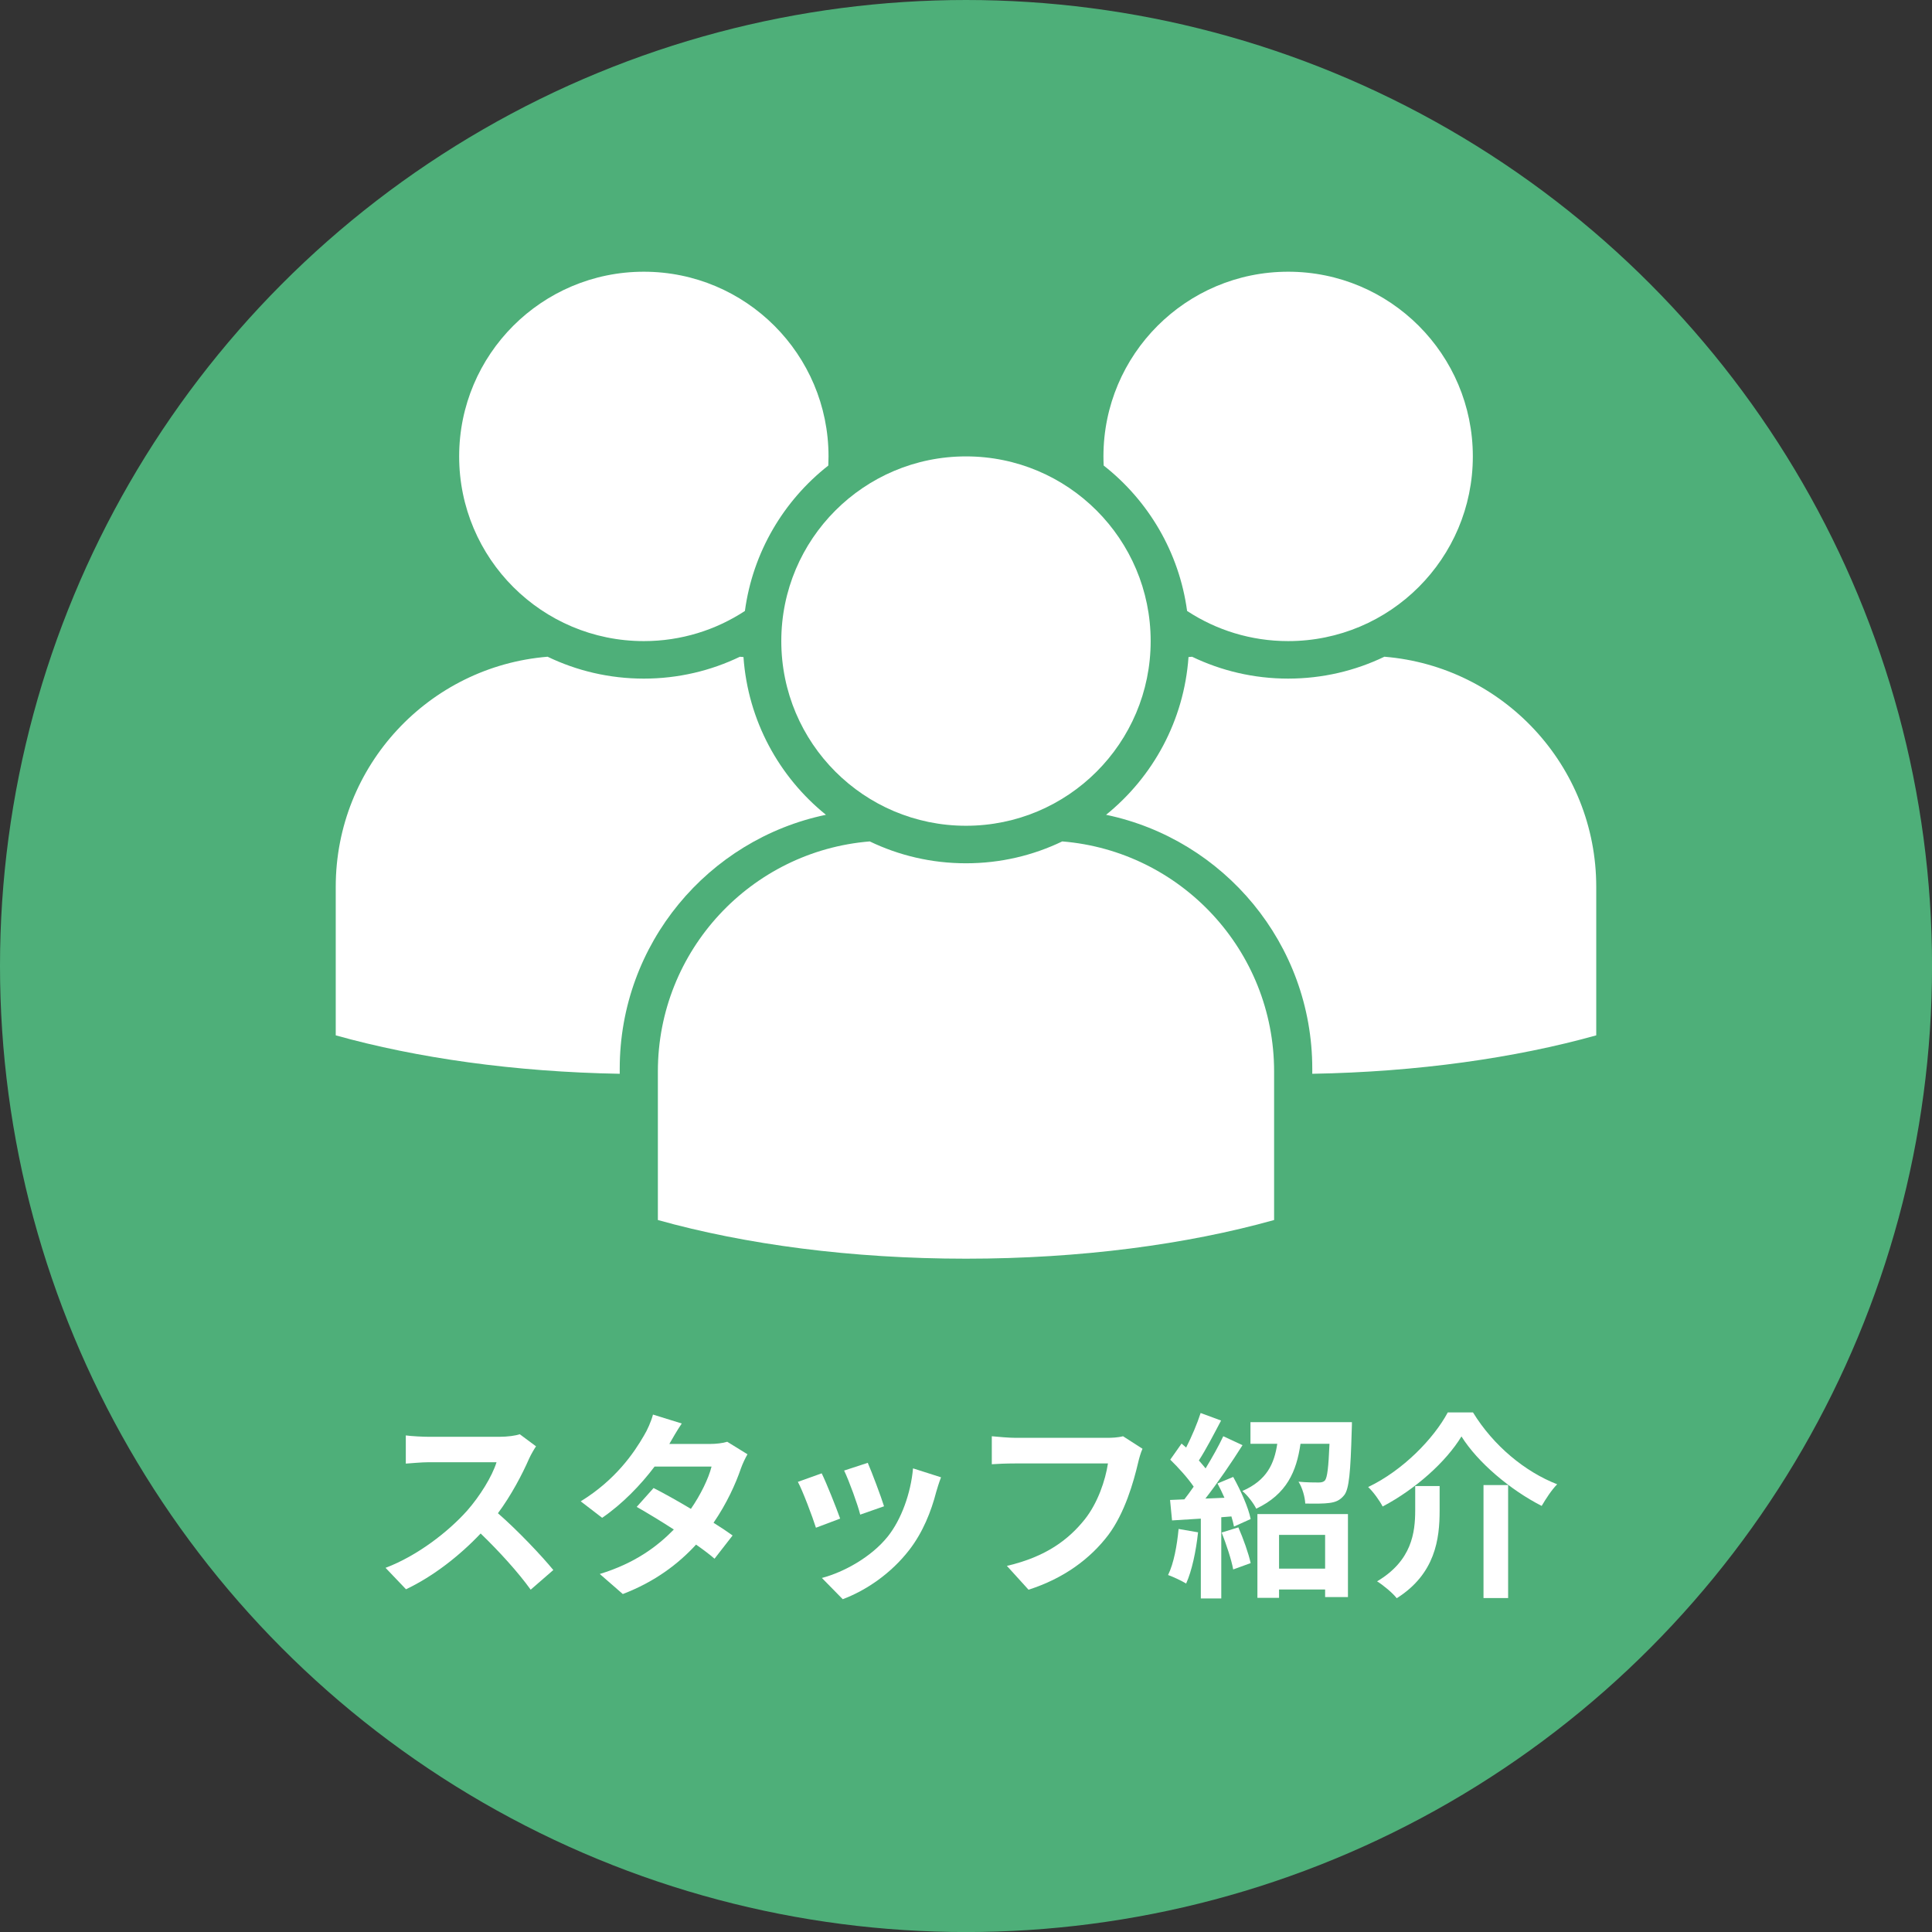 <?xml version="1.0" encoding="UTF-8"?>
<!DOCTYPE svg  PUBLIC '-//W3C//DTD SVG 1.1//EN'  'http://www.w3.org/Graphics/SVG/1.1/DTD/svg11.dtd'>
<svg enable-background="new 0 0 413.83 413.83" version="1.1" viewBox="0 0 413.83 413.83" xml:space="preserve" xmlns="http://www.w3.org/2000/svg">
<rect x="0" y="0" width="413.83" height="413.83" fill="#333333" stroke="none"/>
<circle cx="206.92" cy="206.92" r="206.92" fill="#4EAF79"/>
<g fill="#fff">
	<path d="m114.82 309.8c-0.34 0.468-1.105 1.786-1.488 2.637-1.446 3.317-3.828 7.867-6.677 11.695 4.21 3.657 9.356 9.101 11.865 12.162l-4.848 4.21c-2.764-3.827-6.719-8.165-10.717-12.035-4.508 4.764-10.164 9.186-15.99 11.95l-4.38-4.593c6.847-2.594 13.438-7.74 17.436-12.205 2.807-3.189 5.4-7.399 6.336-10.419h-14.416c-1.786 0-4.125 0.255-5.018 0.298v-6.039c1.148 0.17 3.742 0.298 5.018 0.298h14.969c1.871 0 3.572-0.255 4.423-0.553l3.487 2.594z"/>
	<path d="m160.11 311.5c-0.468 0.808-1.021 1.956-1.403 3.02-1.105 3.274-3.062 7.569-5.869 11.652 1.574 0.978 3.02 1.956 4.083 2.722l-3.87 4.976c-1.021-0.894-2.382-1.914-3.955-3.02-3.785 4.125-8.803 7.952-15.692 10.589l-4.933-4.295c7.527-2.297 12.333-5.911 15.862-9.526-2.892-1.871-5.783-3.614-7.952-4.848l3.615-4.04c2.254 1.148 5.146 2.765 7.995 4.465 2.083-3.019 3.785-6.506 4.422-9.058h-12.205c-2.977 3.955-6.932 8.037-11.227 10.972l-4.593-3.529c7.484-4.593 11.439-10.419 13.565-14.119 0.638-1.021 1.531-2.977 1.914-4.465l6.166 1.913c-1.021 1.488-2.126 3.445-2.637 4.338l-0.042 0.043h8.718c1.318 0 2.764-0.171 3.7-0.468l4.338 2.678z"/>
	<path d="m179.96 325.28-5.188 1.956c-0.723-2.296-2.849-7.952-3.87-9.823l5.104-1.828c1.063 2.167 3.104 7.314 3.954 9.695zm21.604-8.845c-0.51 1.36-0.766 2.254-1.021 3.104-1.106 4.296-2.892 8.719-5.784 12.461-3.955 5.103-9.271 8.675-14.246 10.546l-4.465-4.55c4.678-1.233 10.589-4.466 14.119-8.889 2.892-3.614 4.933-9.271 5.401-14.586l5.996 1.914zm-12.205 6.208-5.103 1.786c-0.51-2.083-2.381-7.229-3.445-9.44l5.061-1.658c0.808 1.828 2.892 7.356 3.487 9.312z"/>
	<path d="m244.72 310.32c-0.382 0.851-0.723 2.041-0.936 2.977-0.978 4.168-2.849 10.759-6.379 15.479-3.869 5.104-9.525 9.313-17.095 11.737l-4.636-5.104c8.42-1.956 13.226-5.655 16.67-9.951 2.807-3.529 4.424-8.377 4.977-11.992h-19.818c-1.913 0-3.954 0.085-5.061 0.17v-5.996c1.276 0.128 3.7 0.341 5.104 0.341h19.647c0.851 0 2.212-0.043 3.359-0.341l4.168 2.68z"/>
	<path d="m256.62 328.22c-0.425 3.997-1.318 8.25-2.552 10.972-0.893-0.553-2.764-1.445-3.869-1.828 1.232-2.51 1.913-6.294 2.254-9.866l4.167 0.722zm7.527-11.865c1.615 2.893 3.274 6.592 3.742 9.016l-3.572 1.616c-0.128-0.638-0.298-1.36-0.553-2.169l-2.169 0.17v17.394h-4.381v-17.096l-6.166 0.383-0.425-4.38 3.062-0.128c0.639-0.808 1.318-1.743 1.999-2.722-1.233-1.828-3.274-4.082-5.019-5.783l2.424-3.444c0.299 0.255 0.639 0.553 0.979 0.851 1.191-2.34 2.381-5.146 3.104-7.4l4.38 1.616c-1.531 2.892-3.231 6.209-4.763 8.548 0.511 0.596 1.021 1.148 1.446 1.701 1.445-2.382 2.807-4.806 3.785-6.89l4.124 1.914c-2.339 3.7-5.272 7.995-7.952 11.439l4.082-0.17c-0.467-1.063-0.978-2.126-1.488-3.063l3.361-1.403zm1.106 10.802c1.063 2.425 2.169 5.528 2.637 7.655l-3.742 1.36c-0.383-2.126-1.489-5.4-2.467-7.909l3.572-1.106zm24.325-22.538s0 1.232-0.043 1.828c-0.255 8.846-0.553 12.503-1.616 13.821-0.893 1.105-1.828 1.488-3.146 1.658-1.148 0.17-3.147 0.17-5.188 0.128-0.085-1.488-0.638-3.402-1.445-4.678 1.786 0.17 3.486 0.17 4.295 0.17 0.596 0 1.021-0.085 1.36-0.426 0.511-0.638 0.766-2.764 0.979-7.867h-6.209c-0.851 5.911-2.935 10.802-9.483 13.906-0.553-1.148-1.913-2.935-2.977-3.785 5.273-2.296 6.847-5.868 7.484-10.121h-5.741v-4.635h21.73zm-20.243 19.689h19.393v17.775h-4.891v-1.615h-9.866v1.785h-4.636v-17.945zm4.636 4.465v7.229h9.866v-7.229h-9.866z"/>
	<path d="m296.16 322.69c-0.638-1.233-1.999-3.147-3.104-4.168 7.484-3.572 14.076-10.419 17.054-15.989h5.4c4.38 7.145 11.142 12.715 18.031 15.395-1.276 1.318-2.382 3.062-3.317 4.635-6.762-3.444-13.735-9.355-17.181-14.884-3.275 5.4-9.781 11.269-16.883 15.011zm12.205-4.38v5.272c0 5.997-0.893 13.523-9.186 18.755-0.851-1.106-2.892-2.808-4.21-3.615 7.442-4.423 8.165-10.419 8.165-15.267v-5.146h5.231zm14.672-0.213v24.197h-5.273v-24.197h5.273z"/>
</g>
<g fill="#fff">
	<path d="m296.53 140.67c-6.239 3.002-13.23 4.686-20.613 4.686-7.374 0-14.345-1.688-20.571-4.68-0.251 0.022-0.511 0.043-0.769 0.064-0.964 13.639-7.642 25.697-17.658 33.788 25.216 5.261 44.168 27.617 44.168 54.402v1.073c22.589-0.397 43.486-3.389 60.825-8.231v-31.818c0-25.943-19.974-47.217-45.382-49.284z"/>
	<path d="m275.92 58.202c-21.848 0-39.565 17.71-39.565 39.561 0 0.653 0.019 1.306 0.051 1.955 9.547 7.495 16.161 18.538 17.867 31.148 6.215 4.079 13.648 6.458 21.647 6.458 21.848 0 39.557-17.714 39.557-39.561 0-21.85-17.709-39.561-39.557-39.561z"/>
	<path d="m159.25 140.74c-0.257-0.021-0.51-0.042-0.769-0.064-6.224 2.995-13.198 4.682-20.571 4.682-7.385 0-14.376-1.684-20.616-4.688-25.408 2.069-45.38 23.342-45.38 49.284v31.818c17.341 4.843 38.231 7.834 60.83 8.231v-1.074c0-26.785 18.945-49.143 44.17-54.402-10.022-8.09-16.703-20.148-17.664-33.787z"/>
	<path d="m177.42 99.72c0.029-0.649 0.048-1.303 0.048-1.957 0-21.851-17.709-39.561-39.56-39.561-21.847 0-39.557 17.71-39.557 39.561 0 21.847 17.71 39.561 39.557 39.561 7.994 0 15.427-2.378 21.65-6.457 1.7-12.61 8.316-23.653 17.862-31.147z"/>
	<path d="m227.53 180.23c-6.239 3.004-13.231 4.684-20.616 4.684-7.384 0-14.379-1.68-20.616-4.684-25.408 2.069-45.384 23.342-45.384 49.279v31.818c18.659 5.22 41.424 8.282 66 8.282 24.574 0 47.344-3.063 65.996-8.282v-31.818c0-25.937-19.973-47.21-45.38-49.279z"/>
	<path d="m246.47 137.32c0 21.846-17.708 39.557-39.556 39.557-21.847 0-39.562-17.711-39.562-39.557 0-21.851 17.715-39.561 39.562-39.561 21.848 0 39.556 17.711 39.556 39.561z"/>
</g>
</svg>
